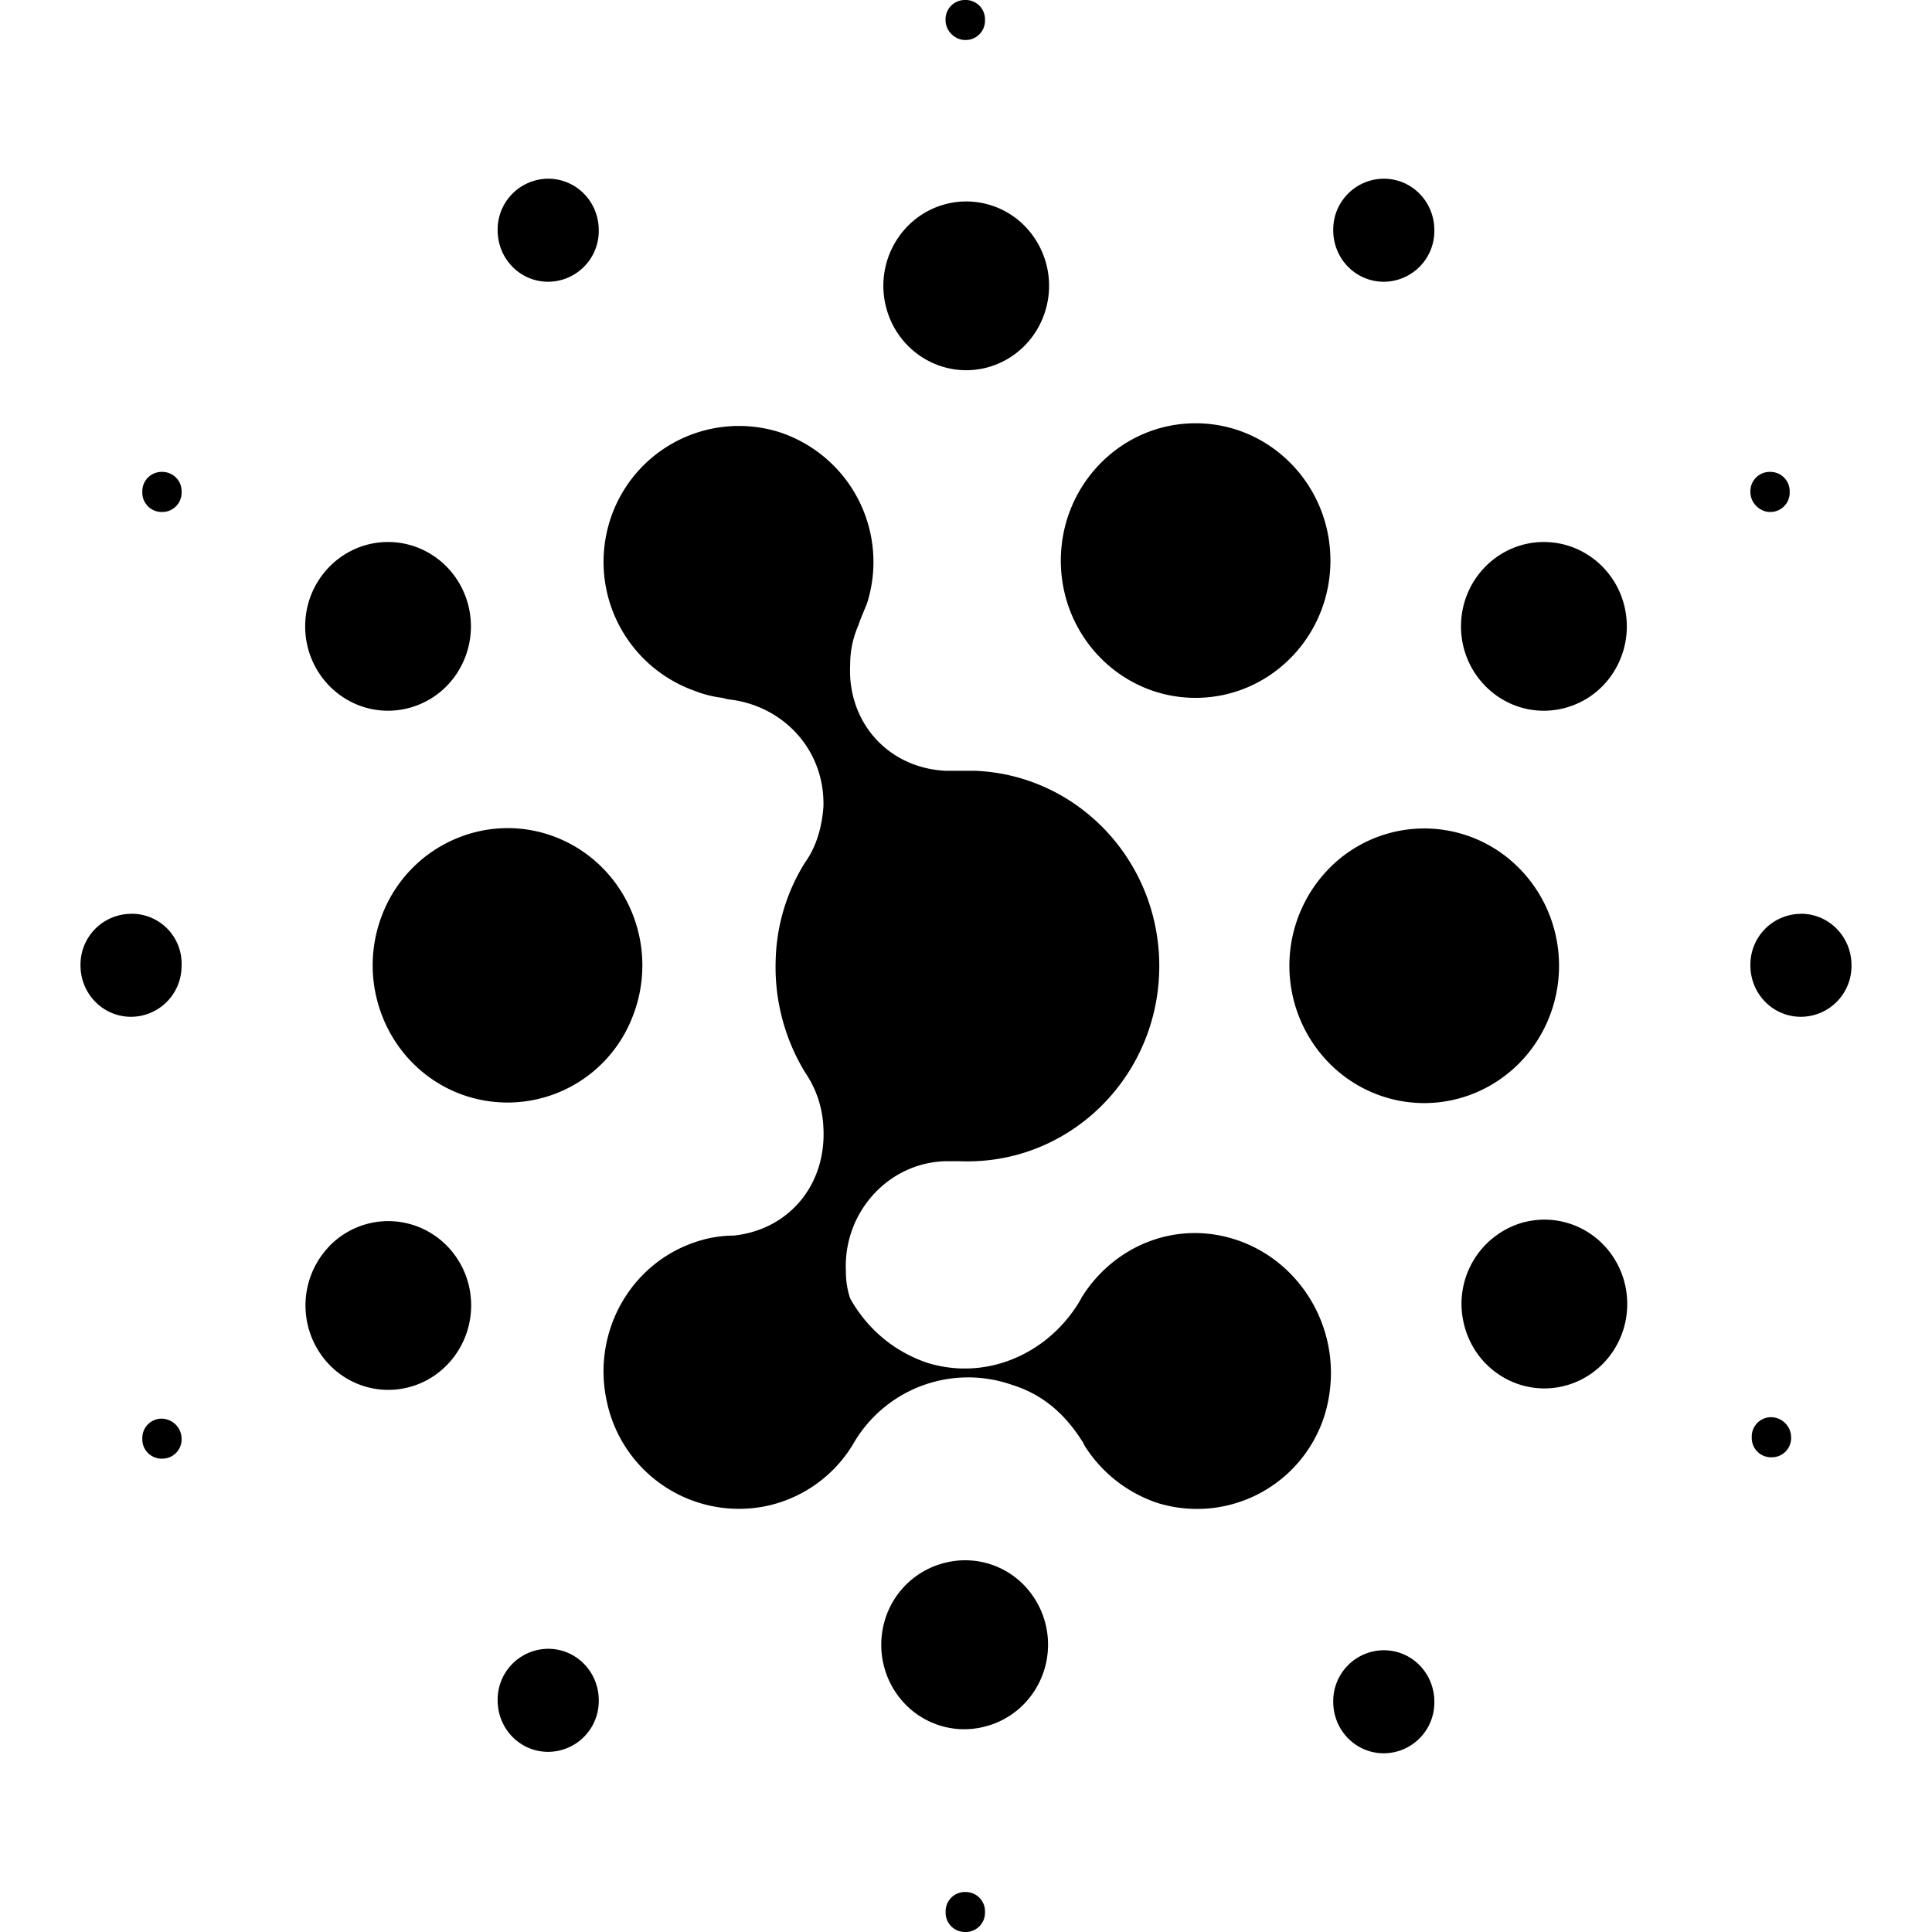 <svg xmlns="http://www.w3.org/2000/svg" viewBox="0 0 24 24" fill="currentColor">
<path d="M11.991 23.503a.24.24 0 00-.244.248.24.24 0 00.244.249.24.24 0 00.245-.249.24.24 0 00-.22-.247l-.025-.001zM9.671 5.365a1.697 1.697 0 011.099 2.132l-.071.172-.016.04-.018.054c-.07.16-.104.32-.104.498-.035.71.47 1.279 1.186 1.314h.366c1.309.053 2.338 1.173 2.286 2.523-.052 1.332-1.152 2.38-2.478 2.327h-.174c-.715.018-1.274.64-1.239 1.368 0 .124.018.23.053.337.209.373.54.658.96.8.75.23 1.517-.125 1.9-.782l.018-.035c.402-.64 1.17-.96 1.92-.711.854.284 1.378 1.226 1.099 2.167a1.661 1.661 0 01-2.077 1.102 1.711 1.711 0 01-.907-.711l-.017-.035c-.2-.323-.463-.58-.851-.711l-.056-.018a1.646 1.646 0 00-1.954.746 1.66 1.66 0 01-1.065.764 1.677 1.677 0 01-1.989-1.279c-.209-.906.332-1.83 1.257-2.043a1.51 1.51 0 01.296-.035h.018c.68-.071 1.151-.622 1.116-1.333a1.307 1.307 0 00-.227-.693 2.515 2.515 0 01-.366-1.403 2.39 2.39 0 01.366-1.208c.14-.195.21-.444.227-.693.018-.71-.506-1.261-1.186-1.332l-.07-.018a1.43 1.43 0 01-.299-.07l-.05-.019a1.7 1.7 0 01-1.047-2.114 1.68 1.68 0 012.094-1.101zm-5.575 10.11c.26-.264.639-.367.994-.27.355.096.633.379.728.74.095.362-.007.748-.267 1.013-.402.41-1.053.41-1.455 0a1.062 1.062 0 010-1.482zm14.845-.294c.359-.09.738.024.992.297.254.274.344.665.237 1.025-.107.36-.396.634-.756.718-.551.128-1.1-.22-1.23-.781a1.05 1.05 0 01.757-1.26zm-.064-4.39c.314.32.49.753.49 1.206 0 .452-.176.886-.49 1.206-.315.32-.74.5-1.185.5-.444 0-.87-.18-1.184-.5a1.727 1.727 0 010-2.412 1.654 1.654 0 012.369 0zm-11.243.163c.364.484.447 1.128.218 1.691a1.665 1.665 0 01-2.188.923c-.855-.36-1.26-1.358-.907-2.228a1.68 1.68 0 011.33-1.038c.593-.08 1.183.169 1.547.652zm11.545-4.221c.368 0 .708.2.892.524.184.324.184.724 0 1.048a1.026 1.026 0 01-.892.524c-.568 0-1.03-.47-1.03-1.048 0-.579.462-1.048 1.03-1.048zm-14.358 0c.368 0 .707.2.891.524.184.324.184.724 0 1.048a1.026 1.026 0 01-.891.524c-.569 0-1.03-.47-1.03-1.048 0-.579.461-1.048 1.03-1.048zm10.031-1.475c.925 0 1.675.764 1.675 1.706s-.75 1.705-1.675 1.705-1.674-.763-1.674-1.705c0-.942.75-1.706 1.674-1.706zm-2.626-.684c.362-.082.653-.356.761-.718a1.062 1.062 0 00-.238-1.028 1.017 1.017 0 00-.996-.294c-.547.14-.881.7-.752 1.257.13.558.675.907 1.225.783zm0 16.876c.359-.087.644-.36.75-.72a1.062 1.062 0 00-.237-1.019 1.018 1.018 0 00-.985-.301 1.037 1.037 0 00-.762.717c-.108.361-.017.754.239 1.028.245.263.606.377.953.305l.043-.01zM17.19 3.5a.631.631 0 00.628-.64c0-.355-.279-.64-.628-.64a.631.631 0 00-.628.64c0 .355.28.64.628.64zm-10.38 0a.631.631 0 00.628-.64c0-.355-.28-.64-.628-.64a.631.631 0 00-.628.64c0 .355.279.64.628.64zm-5.182 7.852a.631.631 0 00-.628.64c0 .354.28.639.628.639a.63.63 0 00.627-.606l.001-.034a.62.62 0 00-.628-.64zm5.182 9.13a.631.631 0 00-.628.64c0 .355.279.64.628.64a.631.631 0 00.628-.64c0-.355-.28-.64-.628-.64zm10.38.018a.631.631 0 00-.628.64c0 .355.28.64.628.64a.631.631 0 00.628-.64c0-.355-.279-.64-.628-.64zm5.182-9.148a.631.631 0 00-.628.64c0 .354.279.639.628.639a.631.631 0 00.628-.64c0-.355-.28-.64-.628-.64zm-.384-4.992a.24.24 0 00.244-.249.24.24 0 00-.244-.249.24.24 0 00-.244.249c0 .142.122.249.244.249zM11.991.497a.24.24 0 00.245-.248A.24.24 0 0011.99 0a.24.24 0 00-.244.249c0 .133.108.236.223.247l.021.001zM2.011 6.36a.24.24 0 00.245-.249.24.24 0 00-.244-.249.24.24 0 00-.244.249.24.24 0 00.244.249zm0 11.263a.24.24 0 00-.243.248.24.24 0 00.244.249.24.24 0 00.244-.249.252.252 0 00-.244-.248zm19.995-.018a.24.24 0 00-.245.248.24.24 0 00.245.25.24.24 0 00.244-.25.252.252 0 00-.244-.248z"/>
</svg>
